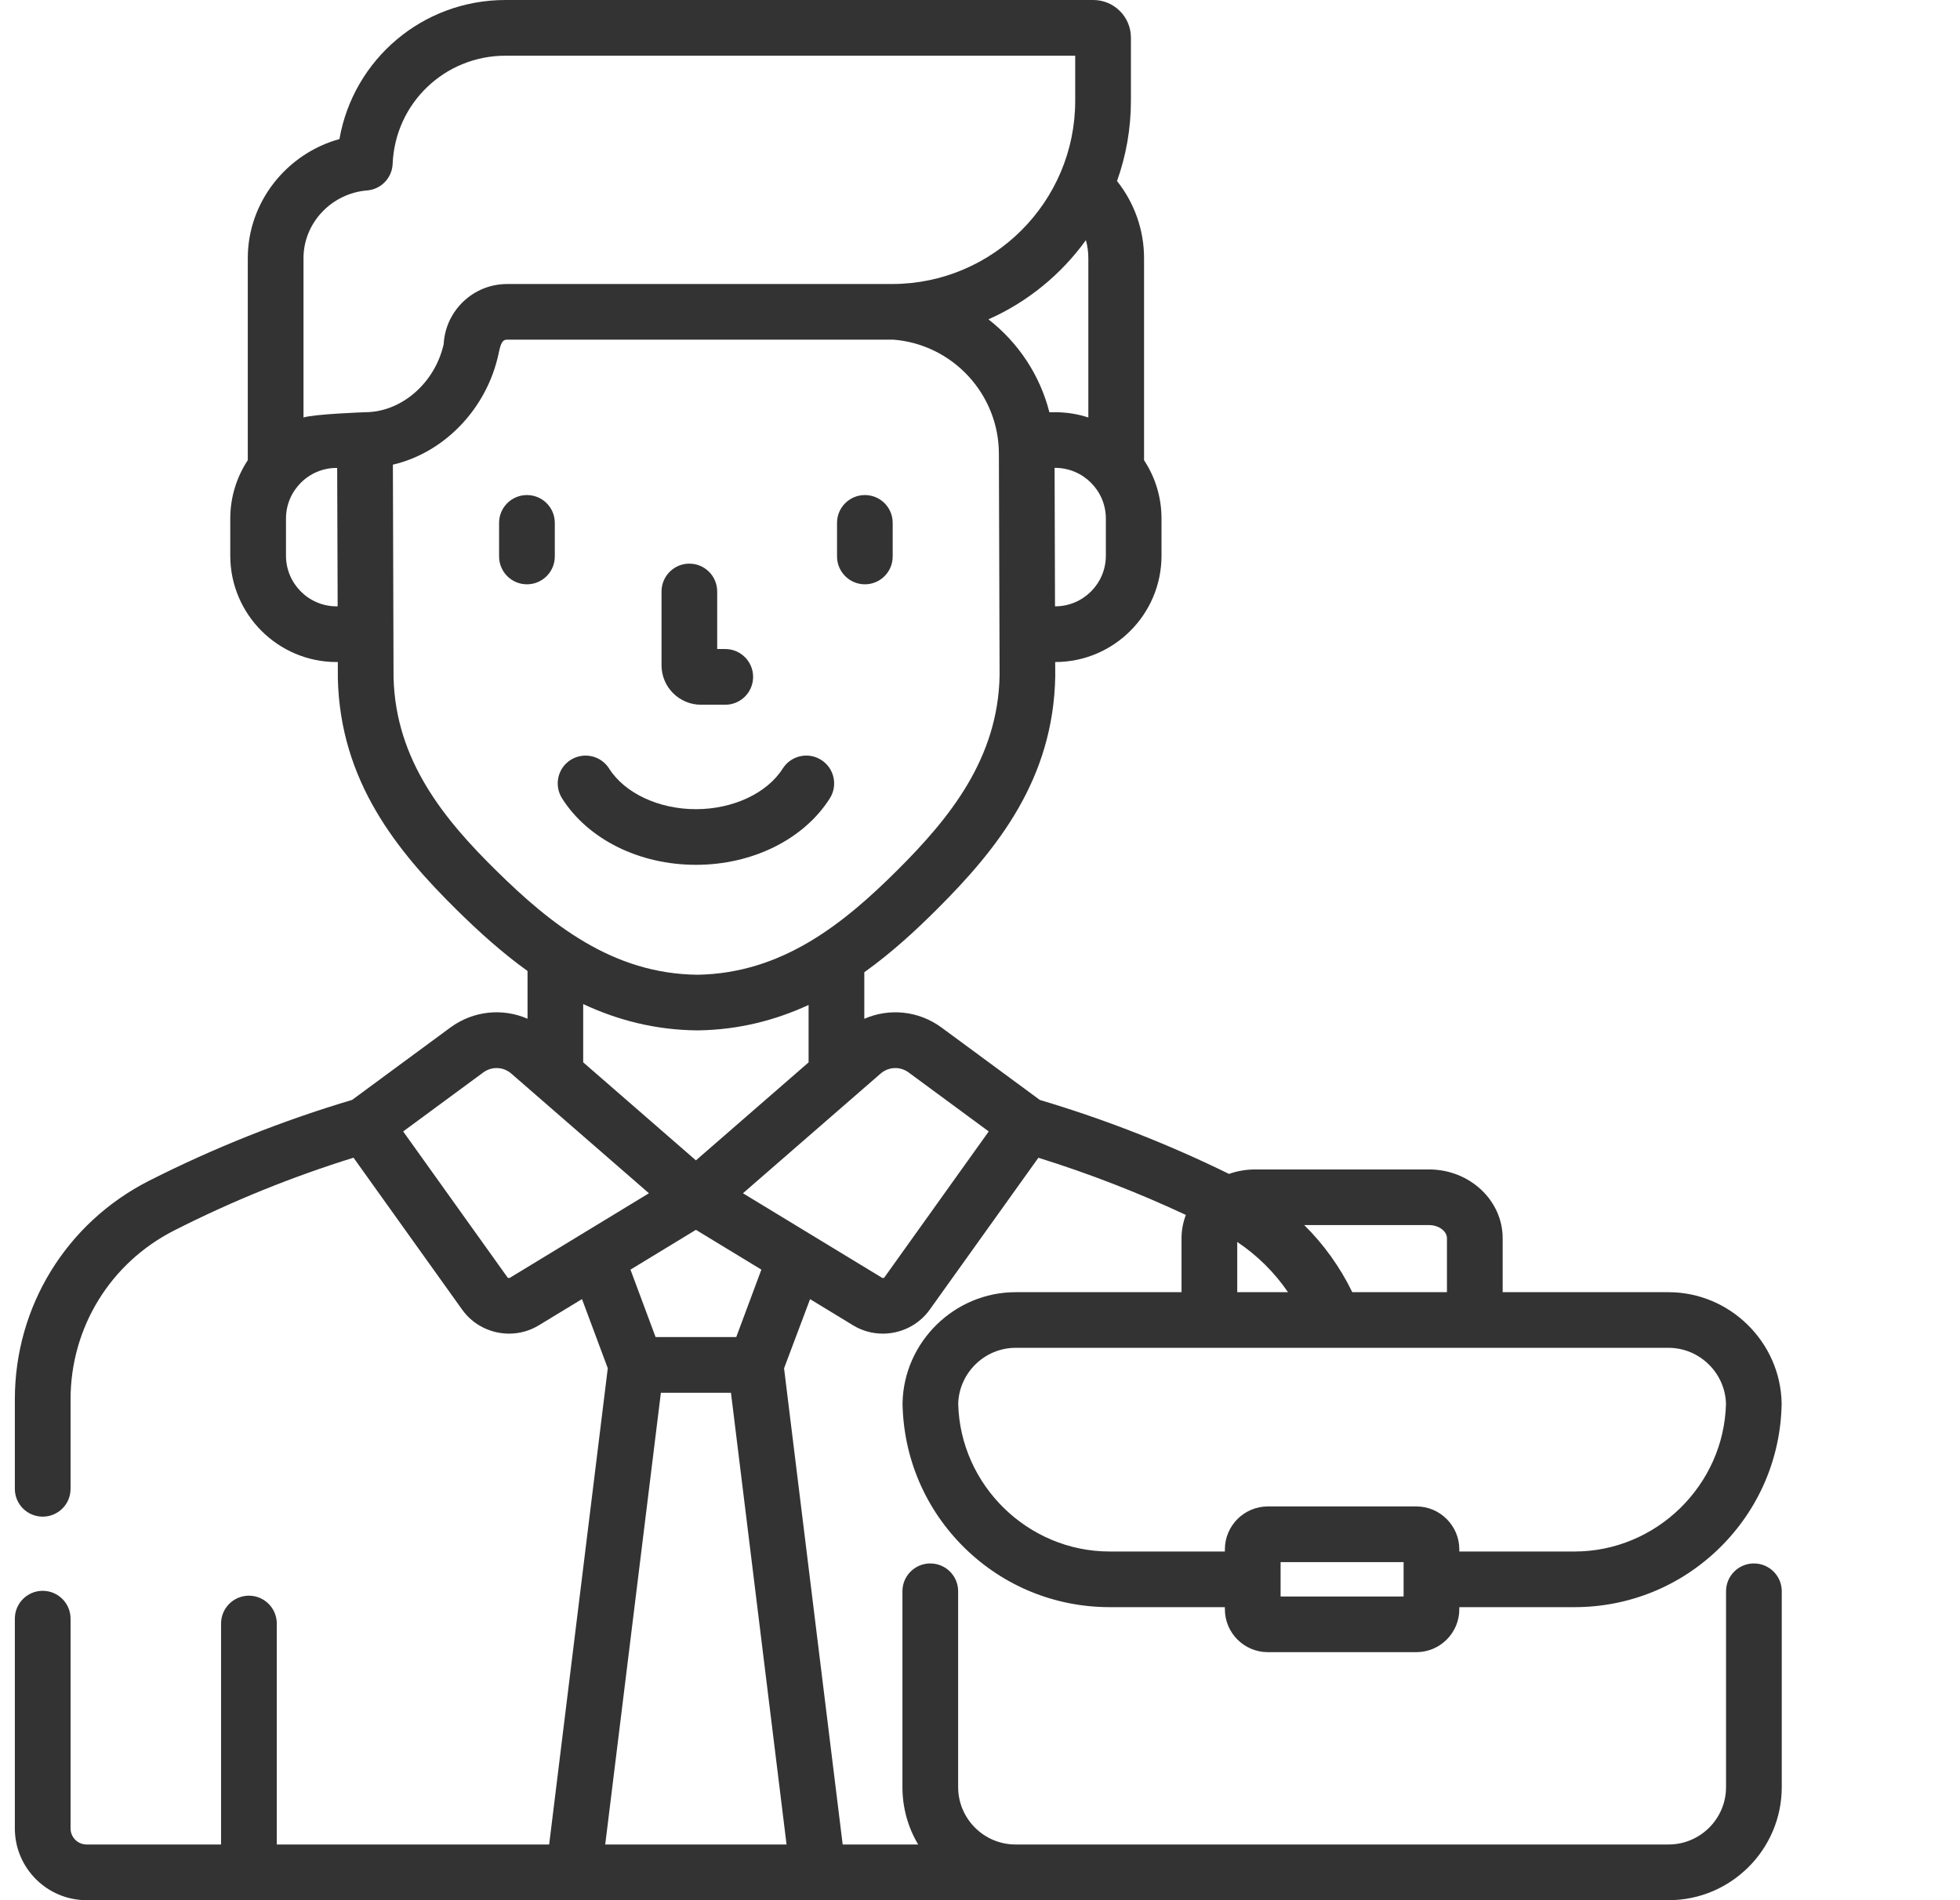 <svg width="33" height="32" viewBox="0 0 33 32" fill="none" xmlns="http://www.w3.org/2000/svg">
<g clip-path="url(#clip0_37_306)">
<path d="M11.802 11.868H12.211C12.47 11.868 12.68 11.658 12.68 11.399C12.68 11.14 12.47 10.93 12.211 10.93H12.075V9.961C12.075 9.702 11.866 9.492 11.606 9.492C11.348 9.492 11.138 9.702 11.138 9.961V11.204C11.138 11.57 11.436 11.868 11.802 11.868Z" fill="#333333"/>
<path d="M13.972 13.444C14.11 13.225 14.045 12.935 13.826 12.797C13.607 12.658 13.318 12.724 13.179 12.942C12.916 13.358 12.342 13.627 11.717 13.627C11.092 13.627 10.518 13.358 10.255 12.942C10.117 12.724 9.827 12.659 9.608 12.797C9.389 12.935 9.325 13.225 9.463 13.444C9.9 14.135 10.764 14.564 11.717 14.564C12.67 14.564 13.534 14.135 13.972 13.444Z" fill="#333333"/>
<path d="M14.562 9.84C14.821 9.84 15.03 9.63 15.03 9.371V8.805C15.03 8.546 14.821 8.337 14.562 8.337C14.303 8.337 14.093 8.546 14.093 8.805V9.371C14.093 9.63 14.303 9.84 14.562 9.84Z" fill="#333333"/>
<path d="M8.872 8.337C8.613 8.337 8.403 8.546 8.403 8.805V9.371C8.403 9.63 8.613 9.84 8.872 9.84C9.131 9.84 9.341 9.63 9.341 9.371V8.805C9.341 8.546 9.131 8.337 8.872 8.337Z" fill="#333333"/>
<path d="M29.53 26.329C29.271 26.329 29.061 26.539 29.061 26.797V30.095C29.061 30.628 28.627 31.062 28.093 31.062H17.099C16.566 31.062 16.132 30.628 16.132 30.095V26.797C16.132 26.539 15.922 26.329 15.663 26.329C15.404 26.329 15.194 26.539 15.194 26.797V30.095C15.194 30.448 15.29 30.779 15.459 31.062H14.188L13.201 23.043L13.639 21.878L14.365 22.32C14.52 22.414 14.693 22.459 14.864 22.459C15.168 22.459 15.466 22.317 15.653 22.056L17.483 19.497C18.331 19.761 19.163 20.084 19.966 20.46C19.919 20.583 19.893 20.715 19.893 20.853V21.761H17.099C16.071 21.761 15.217 22.598 15.196 23.626C15.196 23.633 15.196 23.639 15.196 23.645C15.214 24.562 15.584 25.422 16.239 26.066C16.895 26.71 17.763 27.065 18.683 27.065H20.623V27.101C20.623 27.499 20.948 27.823 21.346 27.823H23.847C24.245 27.823 24.57 27.499 24.57 27.101V27.065H26.51C27.43 27.065 28.298 26.71 28.954 26.066C29.609 25.422 29.98 24.562 29.997 23.645C29.997 23.639 29.997 23.633 29.997 23.627C29.976 22.598 29.122 21.761 28.093 21.761H25.3V20.853C25.3 20.214 24.744 19.694 24.061 19.694H21.132C20.977 19.694 20.829 19.721 20.692 19.769C19.67 19.267 18.601 18.849 17.508 18.524L15.855 17.306C15.467 17.02 14.973 16.973 14.552 17.157V16.373C15.006 16.049 15.411 15.677 15.78 15.308C16.795 14.295 17.738 13.118 17.767 11.383C17.767 11.38 17.767 11.377 17.767 11.373L17.766 11.149C18.753 11.149 19.556 10.346 19.556 9.358V8.733C19.556 8.37 19.448 8.032 19.262 7.75V4.346C19.262 3.873 19.099 3.415 18.807 3.049C18.958 2.626 19.041 2.171 19.041 1.697V0.633C19.041 0.284 18.757 0 18.408 0H8.511C7.112 0 5.95 1.002 5.715 2.342C4.824 2.588 4.172 3.405 4.172 4.346V7.749C3.986 8.032 3.877 8.37 3.877 8.733V9.358C3.877 10.345 4.681 11.149 5.667 11.149H5.688L5.688 11.415C5.688 11.418 5.688 11.421 5.688 11.424C5.729 13.158 6.68 14.328 7.702 15.335C8.059 15.686 8.448 16.04 8.882 16.352V17.156C8.461 16.973 7.968 17.02 7.58 17.306L5.928 18.523C4.751 18.873 3.602 19.331 2.509 19.885C1.116 20.593 0.25 22.003 0.25 23.566V25.073C0.25 25.332 0.46 25.541 0.719 25.541C0.978 25.541 1.188 25.332 1.188 25.073V23.566C1.188 22.358 1.856 21.268 2.934 20.721C3.9 20.23 4.914 19.819 5.952 19.496L7.782 22.056C7.969 22.317 8.267 22.459 8.571 22.459C8.742 22.459 8.915 22.414 9.07 22.32L9.799 21.877L10.233 23.042L9.246 31.062H4.66V27.341C4.66 27.082 4.45 26.872 4.191 26.872C3.932 26.872 3.722 27.082 3.722 27.341V31.062H1.459C1.309 31.062 1.188 30.941 1.188 30.791V27.259C1.188 27 0.978 26.79 0.719 26.79C0.46 26.79 0.25 27 0.25 27.259V30.791C0.25 31.458 0.792 32 1.459 32H28.093C29.144 32 29.999 31.145 29.999 30.095V26.797C29.999 26.539 29.789 26.329 29.53 26.329ZM23.632 26.886H21.561V26.307H23.632V26.886ZM24.061 20.631C24.224 20.631 24.362 20.733 24.362 20.853V21.761H22.768C22.563 21.339 22.289 20.957 21.959 20.631H24.061ZM20.831 20.915C21.168 21.14 21.458 21.428 21.686 21.761H20.831V20.915ZM28.093 22.698C28.613 22.698 29.044 23.118 29.06 23.637C29.028 25.011 27.886 26.128 26.51 26.128H24.57V26.092C24.57 25.694 24.245 25.369 23.847 25.369H21.346C20.948 25.369 20.623 25.694 20.623 26.092V26.128H18.683C17.307 26.128 16.165 25.011 16.133 23.637C16.149 23.118 16.58 22.698 17.099 22.698H28.093ZM14.826 18.08C14.961 17.963 15.155 17.955 15.299 18.061L16.647 19.054L14.891 21.511C14.882 21.523 14.865 21.526 14.852 21.519L12.509 20.095L14.826 18.08ZM11.717 20.711L12.819 21.381L12.396 22.517H11.038L10.615 21.381L11.717 20.711ZM11.717 19.541L9.819 17.89V16.909C10.388 17.175 11.024 17.346 11.743 17.352H11.747H11.754C12.447 17.342 13.063 17.178 13.614 16.924V17.891L11.717 19.541ZM18.619 8.733V9.358C18.619 9.829 18.236 10.211 17.766 10.211H17.763L17.756 7.879H17.766C18.236 7.88 18.619 8.262 18.619 8.733ZM18.324 4.346V7.031C18.148 6.973 17.961 6.942 17.766 6.942H17.668C17.509 6.314 17.141 5.766 16.642 5.378C17.3 5.086 17.866 4.623 18.283 4.044C18.31 4.142 18.324 4.243 18.324 4.346ZM5.667 10.211C5.198 10.211 4.815 9.829 4.815 9.358V8.733C4.815 8.262 5.198 7.88 5.667 7.88H5.677L5.685 10.211H5.667ZM5.11 7.031V4.346C5.11 3.756 5.58 3.256 6.181 3.207C6.417 3.188 6.601 2.996 6.611 2.759C6.653 1.738 7.488 0.938 8.511 0.938H18.103V1.697C18.103 3.399 16.719 4.783 15.017 4.783H8.538C7.967 4.783 7.5 5.232 7.47 5.796C7.322 6.452 6.758 6.942 6.145 6.942C6.145 6.942 5.285 6.973 5.11 7.031ZM8.36 14.666C7.479 13.8 6.66 12.805 6.626 11.407L6.615 7.825C7.481 7.624 8.202 6.881 8.397 5.944C8.434 5.766 8.465 5.72 8.538 5.72H15.017H15.042C16.037 5.798 16.815 6.635 16.818 7.637L16.83 11.372C16.805 12.771 15.992 13.772 15.118 14.645C14.211 15.55 13.175 16.391 11.745 16.415C10.316 16.401 9.274 15.566 8.36 14.666ZM8.584 21.519C8.57 21.526 8.553 21.523 8.544 21.511L6.788 19.054L8.136 18.061C8.28 17.955 8.475 17.963 8.609 18.08L10.926 20.095L8.584 21.519ZM10.19 31.062L11.127 23.455H12.307L13.243 31.062H10.19Z" fill="#333333"/>
</g>
<defs>
<clipPath id="clip0_37_306">
<rect width="32" height="32" fill="white" transform="translate(0.25)"/>
</clipPath>
</defs>
</svg>

